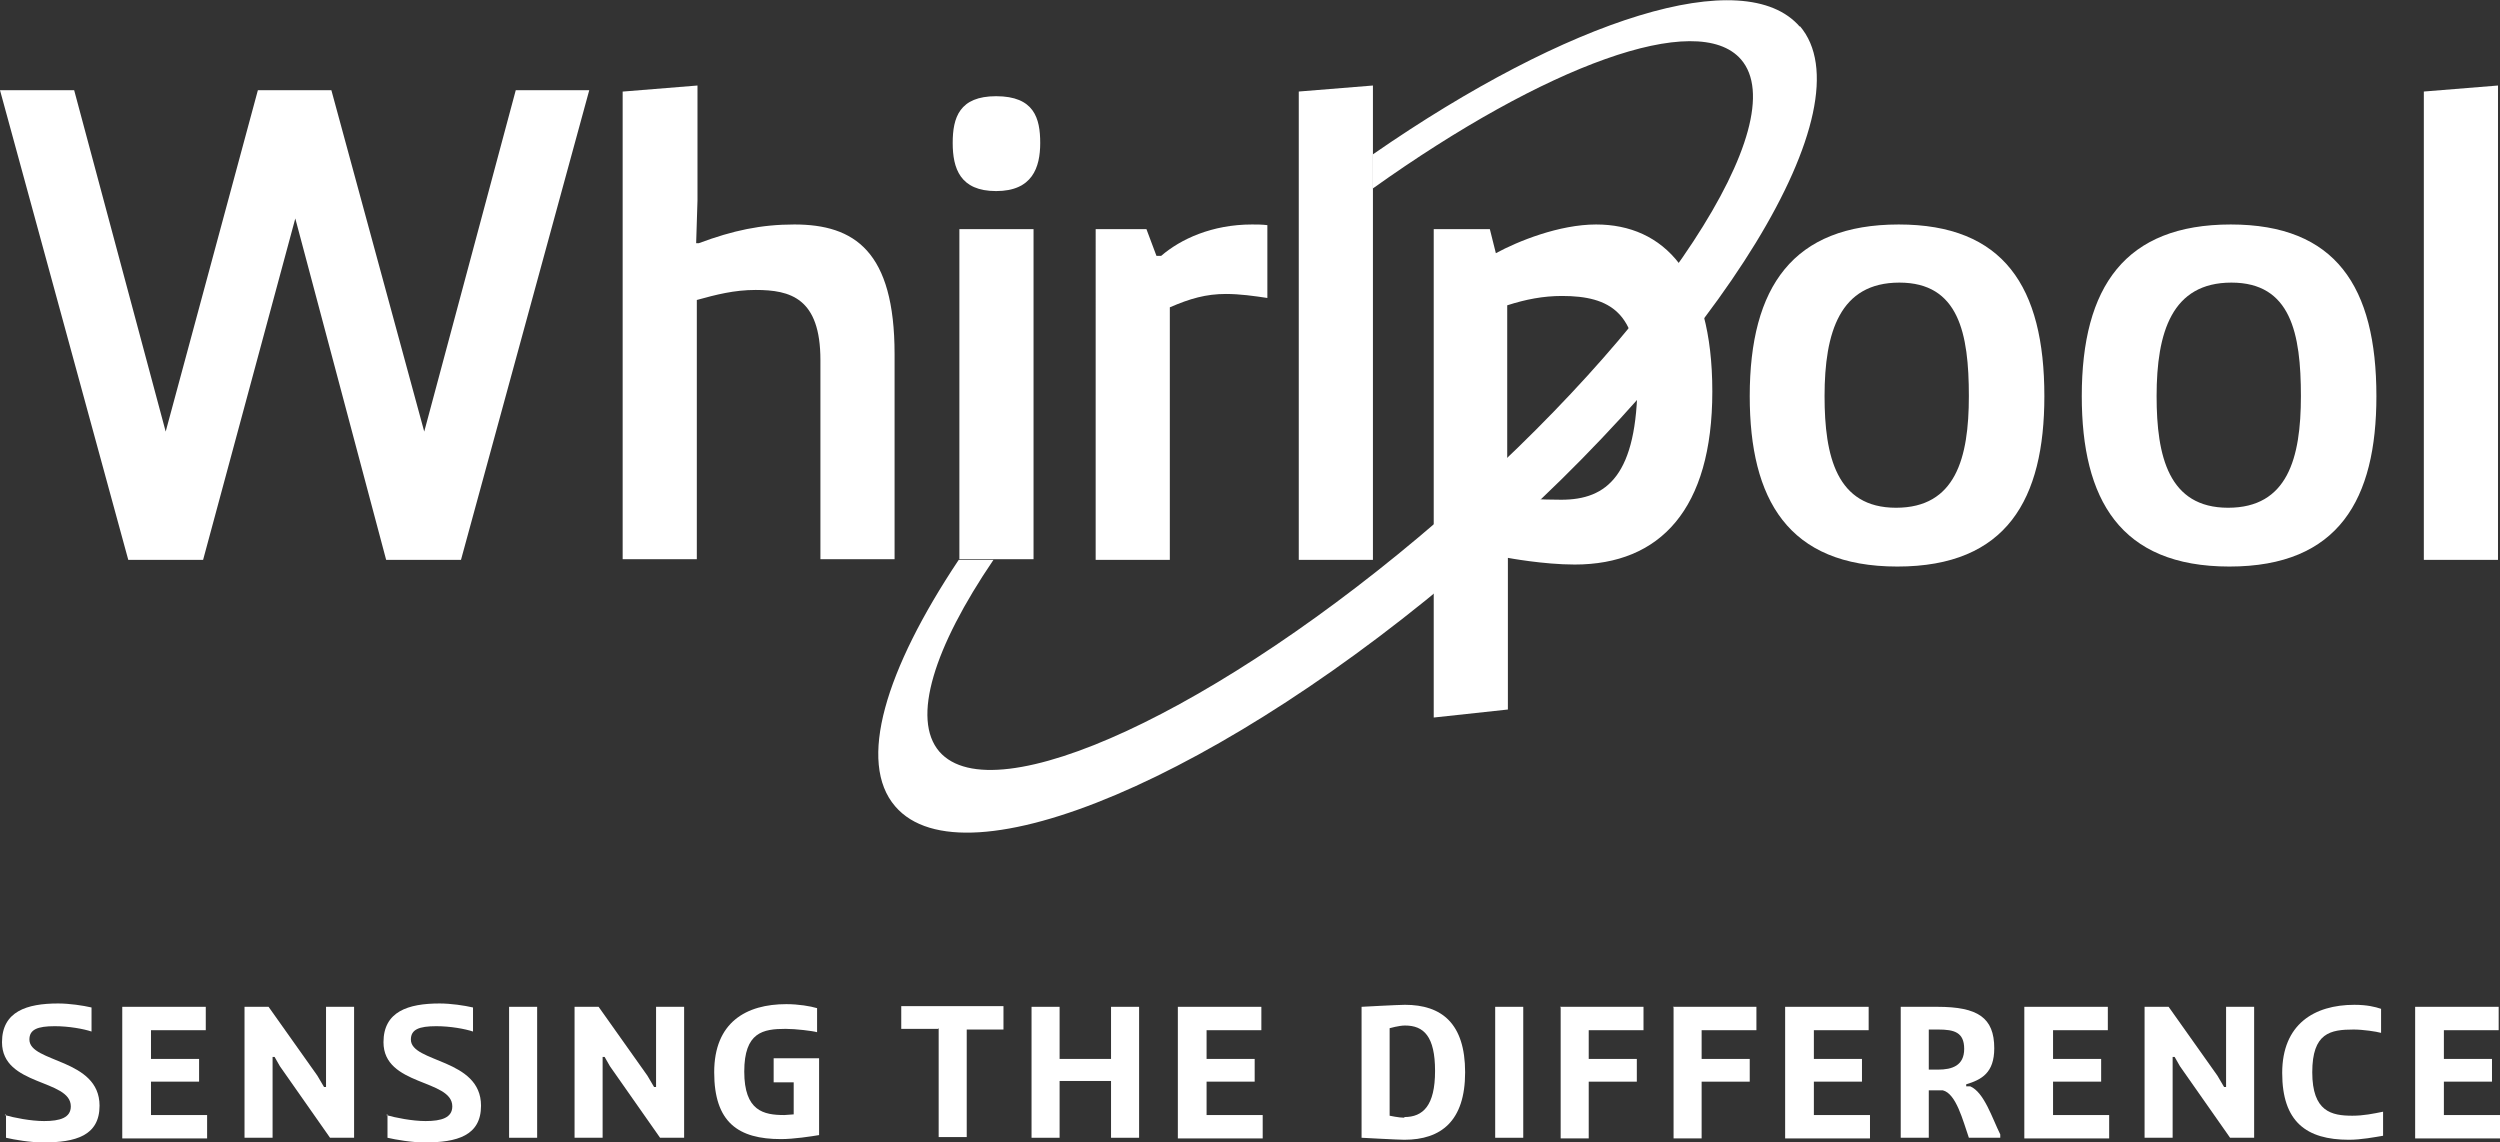 <?xml version="1.0" encoding="UTF-8"?>
<svg id="Laag_2" data-name="Laag 2" xmlns="http://www.w3.org/2000/svg" viewBox="0 0 37.42 17.1">
  <rect x="0" y="0" width="37.42" height="17.1" fill="#333333" stroke="none"/>
  <defs>
    <style>
      .cls-1 {
        fill: #fff;
      }
    </style>
  </defs>
  <g id="Laag_1-2" data-name="Laag 1">
    <g>
      <g>
        <path class="cls-1" d="M22.38,17.03v-1.96h.42v1.96h-.42Z"/>
        <path class="cls-1" d="M23.35,15.07h1.25v.35h-.82v.43h.72v.34h-.72v.85h-.42v-1.96Z"/>
        <path class="cls-1" d="M25.04,15.07h1.25v.35h-.82v.43h.72v.34h-.72v.85h-.42v-1.96Z"/>
        <path class="cls-1" d="M21.03,15.04c-.1,0-.65.03-.65.03v1.96s.55.03.64.03c.55,0,.91-.28.91-1.01s-.35-1.01-.9-1.01ZM21.02,16.73c-.08,0-.22-.03-.22-.03v-1.31s.14-.04.23-.04c.28,0,.45.16.45.68s-.18.69-.46.69Z"/>
        <path class="cls-1" d="M26.72,15.07h1.25v.35h-.82v.43h.72v.34h-.72v.5h.84v.35h-1.27v-1.96Z"/>
        <path class="cls-1" d="M30.3,15.07h1.25v.35h-.82v.43h.72v.34h-.72v.5h.84v.35h-1.27v-1.96Z"/>
        <path class="cls-1" d="M36.15,15.07h1.25v.35h-.82v.43h.72v.34h-.72v.5h.84v.35h-1.27v-1.96Z"/>
        <path class="cls-1" d="M7.62,17.03v-1.96h.42v1.96h-.42Z"/>
        <path class="cls-1" d="M28.45,15.07h.55c.6,0,.85.16.85.62,0,.37-.19.47-.42.54v.03h.06c.21.09.33.48.45.72v.05h-.47c-.09-.26-.19-.66-.39-.71h-.21v.71h-.42v-1.96ZM29.01,16.01c.21,0,.39-.06.39-.31s-.15-.29-.39-.29h-.14v.6h.13Z"/>
        <path class="cls-1" d="M35.67,17c-.12.02-.33.06-.51.06-.64,0-1-.27-1-1s.48-1.02,1.08-1.02c.19,0,.31.03.4.06v.36c-.07-.02-.27-.05-.41-.05-.35,0-.62.05-.62.64s.29.65.6.65c.17,0,.31-.03.46-.06v.37Z"/>
        <path class="cls-1" d="M17.05,17.03h-.42v-.85h-.77v.85h-.42v-1.96h.42v.78h.77v-.78h.42v1.96Z"/>
        <path class="cls-1" d="M14.04,15.4h-.55s0-.34,0-.34h1.53v.35h-.55s0,1.61,0,1.61h-.42v-1.63Z"/>
        <path class="cls-1" d="M1.83,15.07h1.25v.35h-.82v.43h.72v.34h-.72v.5h.84v.35h-1.27v-1.96Z"/>
        <path class="cls-1" d="M3.65,15.07h.37l.73,1.03.1.17h.03v-1.2h.42v1.96h-.36l-.75-1.07-.08-.14h-.03v1.21h-.42v-1.96Z"/>
        <path class="cls-1" d="M8.59,15.07h.37l.73,1.03.1.17h.03v-1.2h.42v1.96h-.36l-.75-1.07-.08-.14h-.03v1.21h-.42v-1.96Z"/>
        <path class="cls-1" d="M32.09,15.07h.37l.73,1.03.1.17h.03v-1.2h.42v1.96h-.36l-.75-1.07-.08-.14h-.03v1.21h-.42v-1.96Z"/>
        <path class="cls-1" d="M.07,16.69c.14.04.39.09.59.09.24,0,.4-.05.4-.22,0-.41-1.03-.3-1.03-.96,0-.46.37-.58.84-.58.17,0,.37.03.5.06v.36c-.12-.04-.34-.08-.55-.08-.26,0-.38.05-.38.2,0,.35,1.05.28,1.05.99,0,.45-.36.55-.84.55-.2,0-.43-.04-.56-.07v-.35Z"/>
        <path class="cls-1" d="M5.78,16.69c.14.04.39.09.59.09.24,0,.4-.05.4-.22,0-.41-1.03-.3-1.03-.96,0-.46.37-.58.84-.58.17,0,.37.03.5.06v.36c-.12-.04-.34-.08-.55-.08-.26,0-.38.05-.38.2,0,.35,1.05.28,1.05.99,0,.45-.36.55-.84.55-.2,0-.43-.04-.56-.07v-.35Z"/>
        <path class="cls-1" d="M17.63,15.07h1.25v.35h-.82v.43h.72v.34h-.72v.5h.84v.35h-1.27v-1.96Z"/>
        <path class="cls-1" d="M11.58,15.85v.35h.3s0,.48,0,.48c-.04,0-.1.01-.14.01-.31,0-.6-.06-.6-.65s.28-.64.62-.64c.15,0,.4.03.47.05v-.36c-.1-.03-.28-.06-.46-.06-.6,0-1.08.27-1.08,1.02s.36,1,1,1c.19,0,.45-.04.57-.06v-1.15h-.68Z"/>
      </g>
      <g>
        <path class="cls-1" d="M8.82,1.35l-1.92,7.03h-1.12l-1.36-5.11-1.38,5.11h-1.12L0,1.35h1.11l1.37,5.11L3.86,1.35h1.1l1.39,5.11,1.37-5.11h1.11Z"/>
        <path class="cls-1" d="M9.33,1.37l1.11-.09v1.72l-.02.64h.04c.51-.19.93-.28,1.43-.28.9,0,1.5.4,1.5,1.94v3.07h-1.11v-2.98c0-.93-.45-1.05-.97-1.05-.32,0-.59.07-.88.15v3.88h-1.11V1.37Z"/>
        <path class="cls-1" d="M14.91,1.44c.57,0,.66.33.66.7s-.12.72-.66.72-.65-.34-.65-.72.1-.7.65-.7ZM14.36,3.43h1.11v4.94h-1.11V3.43Z"/>
        <path class="cls-1" d="M16.4,3.43h.76l.15.4h.07c.29-.25.76-.47,1.36-.47.07,0,.15,0,.23.01v1.09c-.2-.03-.41-.06-.62-.06-.3,0-.54.07-.84.2v3.78h-1.11V3.43Z"/>
        <path class="cls-1" d="M19.44,8.38V1.37l1.11-.09v7.1h-1.11Z"/>
      </g>
      <path class="cls-1" d="M28.42,3.36c1.57,0,2.18.93,2.18,2.57,0,1.54-.56,2.55-2.2,2.55s-2.21-1.01-2.21-2.55c0-1.64.65-2.57,2.23-2.57ZM29.47,5.93c0-.94-.15-1.7-1.04-1.7s-1.12.74-1.12,1.7c0,.9.18,1.67,1.07,1.67s1.09-.74,1.09-1.67Z"/>
      <path class="cls-1" d="M33.39,3.36c1.57,0,2.18.93,2.18,2.57,0,1.54-.56,2.55-2.2,2.55s-2.21-1.01-2.21-2.55c0-1.64.65-2.57,2.23-2.57ZM34.44,5.93c0-.94-.15-1.7-1.04-1.7s-1.12.74-1.12,1.7c0,.9.18,1.67,1.07,1.67s1.09-.74,1.09-1.67Z"/>
      <path class="cls-1" d="M36.28,8.38V1.37l1.11-.09v7.1h-1.11Z"/>
      <path class="cls-1" d="M21.46,3.43h.84l.09.36c.33-.18.95-.43,1.5-.43,1.01,0,1.74.74,1.74,2.5s-.78,2.59-2.06,2.59c-.47,0-1-.1-1-.1v2.27l-1.11.12V3.43ZM22.56,7.46c.31,0,.48.02.81.02.68,0,1.14-.36,1.14-1.8,0-.99-.4-1.25-1.13-1.25-.28,0-.54.05-.82.14v2.89Z"/>
      <path class="cls-1" d="M26.94.4c-.83-.96-3.46-.12-6.39,1.91v.51c2.58-1.84,4.86-2.68,5.51-1.93.81.94-1.21,4.03-4.52,6.89-3.31,2.86-6.66,4.41-7.48,3.47-.42-.49-.08-1.56.81-2.87h-.52c-1.1,1.65-1.52,3.03-.95,3.69,1.03,1.2,4.9-.44,8.64-3.67,3.74-3.22,5.93-6.81,4.9-8.01Z"/>
    </g>
  </g>
</svg>